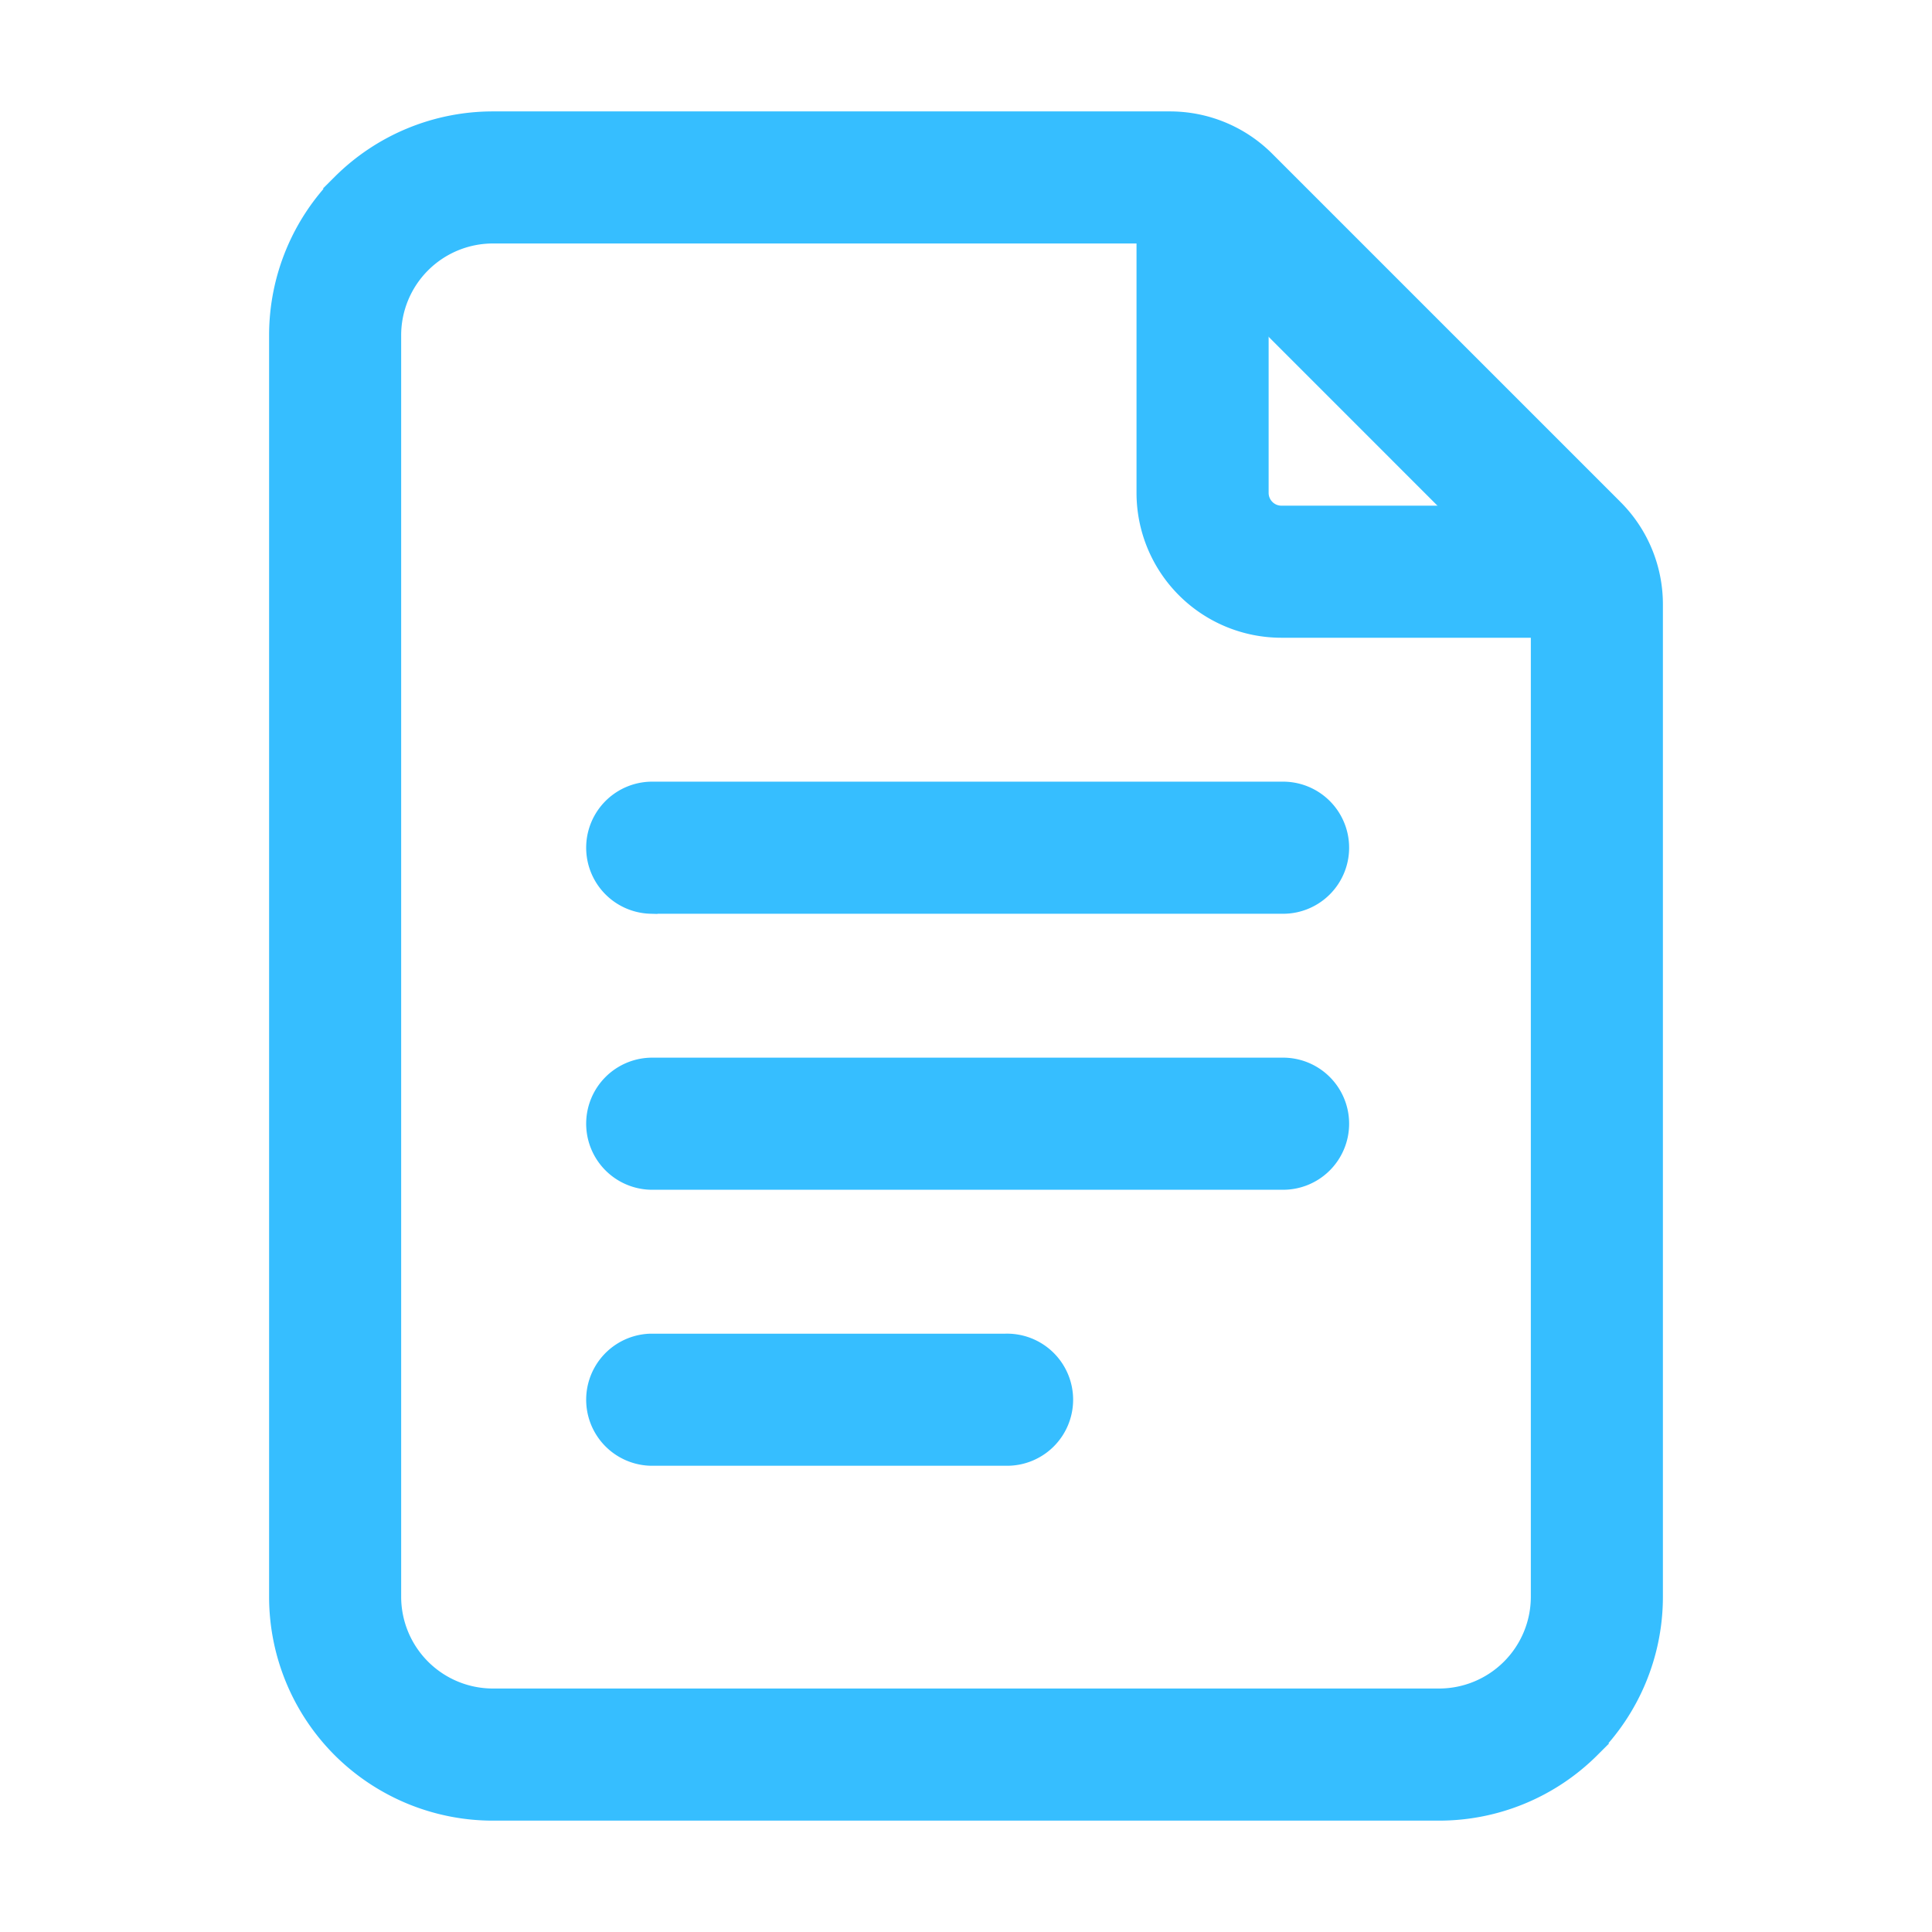 <?xml version="1.0" encoding="UTF-8"?> <svg xmlns="http://www.w3.org/2000/svg" width="42" height="42" fill="none"><path fill="#36BEFF" fill-rule="evenodd" d="M36 34.714c0 1.25-.497 2.45-1.38 3.335a4.72 4.72 0 0 1-3.334 1.38H10.714c-1.25 0-2.45-.498-3.334-1.38A4.72 4.72 0 0 1 6 34.714V7.286c0-1.25.497-2.45 1.38-3.334a4.72 4.72 0 0 1 3.334-1.38h14.72c.795 0 1.557.315 2.12.879l7.567 7.567c.564.562.879 1.325.879 2.12zm-2.571 0V13.138a.43.43 0 0 0-.126-.303l-7.566-7.567a.43.43 0 0 0-.304-.125H10.714a2.146 2.146 0 0 0-2.143 2.143v27.428a2.146 2.146 0 0 0 2.143 2.143h20.572a2.146 2.146 0 0 0 2.143-2.143" clip-rule="evenodd"></path><path fill="#36BEFF" fill-rule="evenodd" d="M24.857 4.714a1.286 1.286 0 0 1 2.572 0v6c0 .237.192.429.428.429h6a1.286 1.286 0 1 1 0 2.571h-6a3 3 0 0 1-3-3zm-10.714 15a1.286 1.286 0 0 1 0-2.571h13.714a1.286 1.286 0 1 1 0 2.571zm0 6a1.286 1.286 0 0 1 0-2.571h13.714a1.286 1.286 0 1 1 0 2.571zm0 6a1.286 1.286 0 0 1 0-2.571h7.714a1.286 1.286 0 1 1 0 2.571z" clip-rule="evenodd"></path><path stroke="#36BEFF" stroke-width=".3" d="M36 34.714c0 1.25-.497 2.45-1.38 3.335a4.72 4.72 0 0 1-3.334 1.38H10.714c-1.25 0-2.45-.498-3.334-1.38A4.72 4.72 0 0 1 6 34.714V7.286c0-1.25.497-2.45 1.38-3.334a4.72 4.72 0 0 1 3.334-1.38h14.72c.795 0 1.557.315 2.12.879l7.567 7.567c.564.562.879 1.325.879 2.12zm-2.571 0V13.138a.43.43 0 0 0-.126-.303l-7.566-7.567a.43.43 0 0 0-.304-.125H10.714a2.146 2.146 0 0 0-2.143 2.143v27.428a2.146 2.146 0 0 0 2.143 2.143h20.572a2.146 2.146 0 0 0 2.143-2.143Z" clip-rule="evenodd"></path><path stroke="#36BEFF" stroke-width=".3" d="M24.857 4.714a1.286 1.286 0 0 1 2.572 0v6c0 .237.192.429.428.429h6a1.286 1.286 0 1 1 0 2.571h-6a3 3 0 0 1-3-3zm-10.714 15a1.286 1.286 0 0 1 0-2.571h13.714a1.286 1.286 0 1 1 0 2.571zm0 6a1.286 1.286 0 0 1 0-2.571h13.714a1.286 1.286 0 1 1 0 2.571zm0 6a1.286 1.286 0 0 1 0-2.571h7.714a1.286 1.286 0 1 1 0 2.571z" clip-rule="evenodd"></path></svg> 